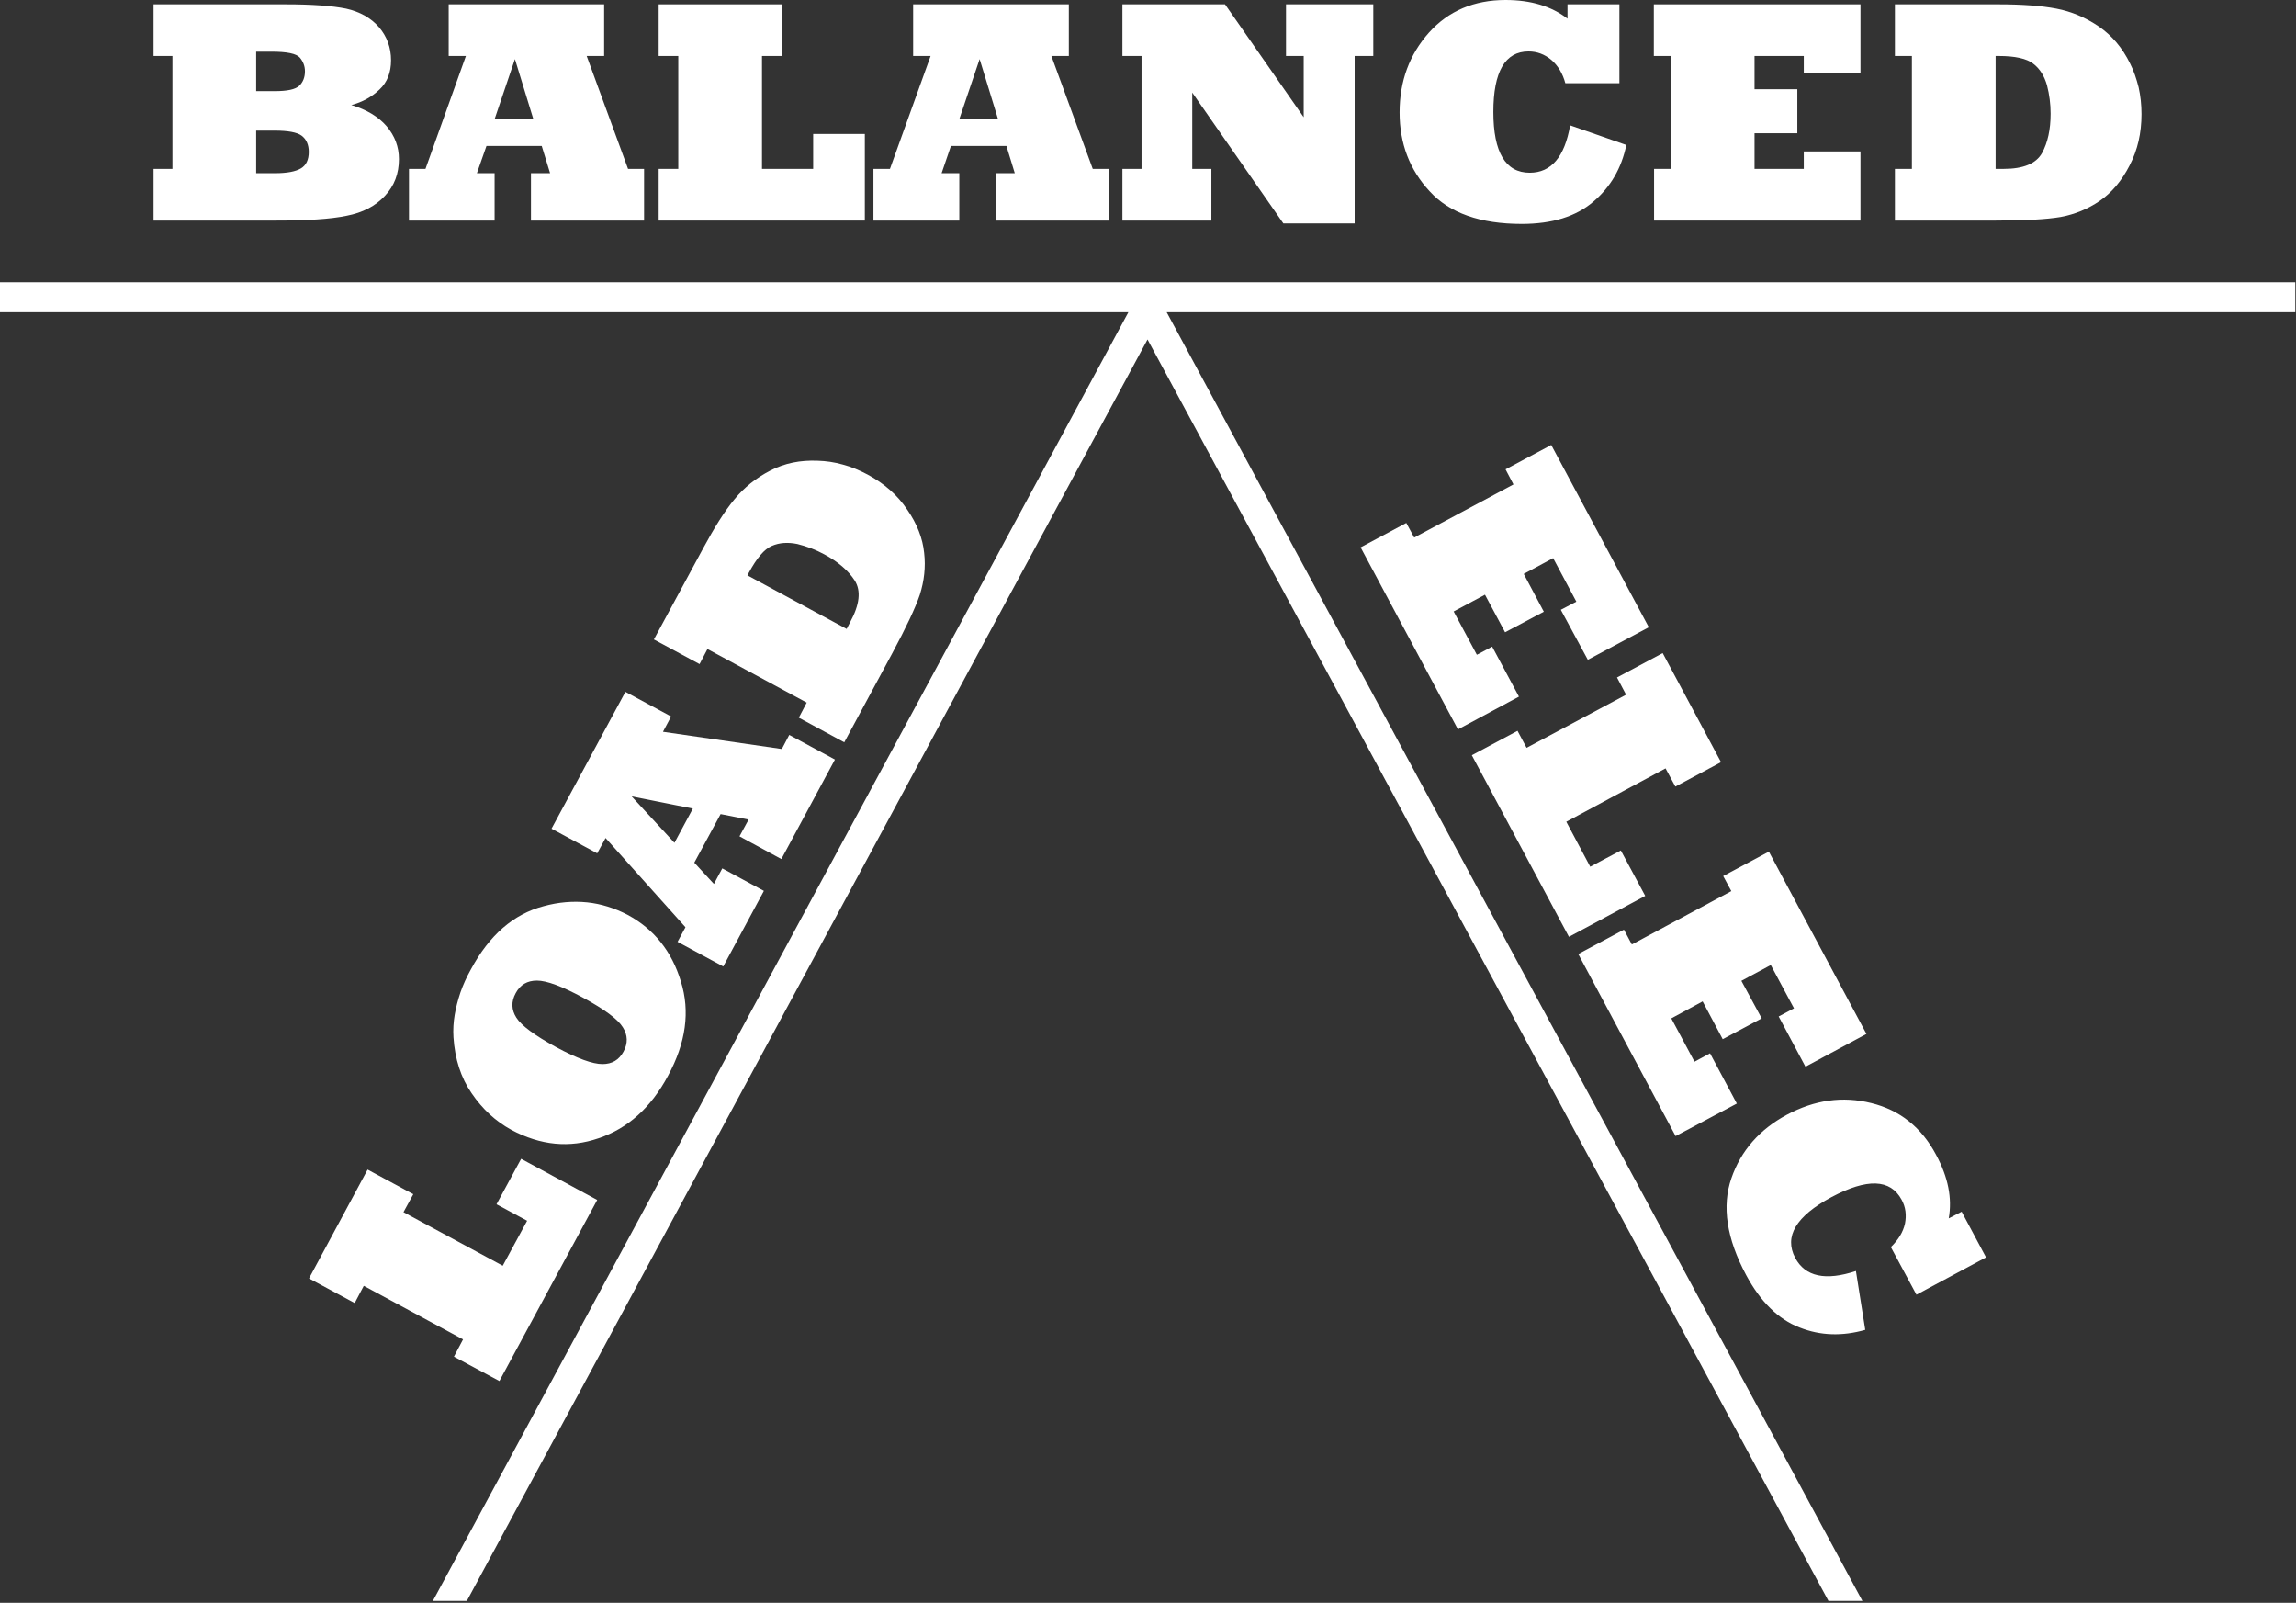 <svg width="96" height="67" viewBox="0 0 96 67" fill="none" xmlns="http://www.w3.org/2000/svg" xmlns:xlink="http://www.w3.org/1999/xlink">
	<rect x="0" y="0" width="96" height="67" fill="#333333" stroke="none"/>
	<desc>
			Created with Pixso.
	</desc>
	<defs>
		<clipPath id="clip73_36">
			<rect id="logo" width="96" height="67" fill="white" fill-opacity="0"/>
		</clipPath>
	</defs>
	<g clip-path="url(#clip73_36)">
		<path id="path" d="M11.54 9.22L6.42 9.22L6.42 7.06L7.21 7.06L7.21 2.34L6.42 2.34L6.42 0.18L11.95 0.18C13.03 0.18 13.88 0.24 14.47 0.36C15.05 0.49 15.51 0.75 15.85 1.14C16.18 1.53 16.35 1.99 16.35 2.52C16.35 3.03 16.19 3.44 15.87 3.74C15.55 4.05 15.15 4.27 14.69 4.39C15.33 4.58 15.82 4.88 16.16 5.27C16.51 5.68 16.68 6.14 16.68 6.65C16.68 7.25 16.49 7.77 16.09 8.19C15.7 8.61 15.17 8.89 14.49 9.02C13.82 9.16 12.83 9.22 11.54 9.22ZM10.71 2.16L10.71 3.81L11.48 3.81C12.01 3.81 12.35 3.74 12.52 3.58C12.67 3.43 12.75 3.23 12.75 2.98C12.75 2.77 12.68 2.58 12.54 2.41C12.39 2.24 12 2.16 11.36 2.16L10.71 2.16ZM10.71 5.46L10.71 7.24L11.5 7.24C12 7.24 12.36 7.17 12.58 7.04C12.8 6.91 12.91 6.68 12.91 6.35C12.91 6.05 12.81 5.82 12.61 5.67C12.42 5.53 12.04 5.46 11.48 5.46L10.71 5.46Z" fill="#FFFFFF" fill-opacity="1" fill-rule="nonzero"/>
		<path id="path" d="M20.68 9.22L17.1 9.22L17.1 7.06L17.79 7.06L19.48 2.34L18.76 2.34L18.76 0.18L25.26 0.18L25.26 2.34L24.53 2.34L26.26 7.06L26.93 7.06L26.93 9.22L22.2 9.22L22.2 7.24L23 7.24L22.65 6.1L20.34 6.1L19.94 7.24L20.68 7.24L20.68 9.22ZM21.53 2.47L20.68 4.98L22.3 4.98L21.53 2.47Z" fill="#FFFFFF" fill-opacity="1" fill-rule="nonzero"/>
		<path id="path" d="M36.16 9.22L27.54 9.22L27.54 7.06L28.36 7.06L28.36 2.34L27.54 2.34L27.54 0.18L32.71 0.18L32.71 2.34L31.86 2.34L31.86 7.06L34 7.06L34 5.6L36.16 5.6L36.16 9.22Z" fill="#FFFFFF" fill-opacity="1" fill-rule="nonzero"/>
		<path id="path" d="M40.11 9.22L36.52 9.22L36.52 7.06L37.21 7.06L38.91 2.34L38.18 2.34L38.18 0.18L44.69 0.18L44.69 2.34L43.96 2.34L45.69 7.06L46.35 7.06L46.35 9.22L41.63 9.22L41.63 7.24L42.43 7.24L42.08 6.1L39.76 6.1L39.37 7.24L40.11 7.24L40.11 9.22ZM40.96 2.47L40.11 4.98L41.73 4.98L40.96 2.47Z" fill="#FFFFFF" fill-opacity="1" fill-rule="nonzero"/>
		<path id="path" d="M50.65 9.22L46.93 9.22L46.93 7.06L47.73 7.06L47.73 2.34L46.93 2.34L46.93 0.18L51.22 0.18L54.51 4.9L54.51 2.34L53.77 2.34L53.77 0.18L57.42 0.18L57.42 2.34L56.64 2.34L56.64 9.34L53.66 9.34L49.85 3.87L49.85 7.06L50.65 7.06L50.65 9.22Z" fill="#FFFFFF" fill-opacity="1" fill-rule="nonzero"/>
		<path id="path" d="M65.65 5.24L68 6.06C67.8 7.03 67.34 7.82 66.62 8.43C65.9 9.05 64.9 9.36 63.63 9.36C61.9 9.36 60.61 8.91 59.78 8C58.94 7.1 58.52 6 58.52 4.7C58.52 3.39 58.93 2.28 59.75 1.36C60.57 0.45 61.64 0 62.95 0C64.01 0 64.87 0.26 65.54 0.78L65.54 0.18L67.71 0.18L67.71 3.48L65.45 3.48C65.34 3.07 65.14 2.74 64.86 2.5C64.58 2.27 64.27 2.15 63.91 2.15C62.93 2.15 62.44 3 62.44 4.68C62.44 6.37 62.95 7.22 63.96 7.22C64.86 7.22 65.42 6.56 65.65 5.24Z" fill="#FFFFFF" fill-opacity="1" fill-rule="nonzero"/>
		<path id="path" d="M77.79 9.22L69.16 9.22L69.16 7.06L69.86 7.06L69.86 2.34L69.15 2.34L69.15 0.18L77.79 0.18L77.79 3.07L75.42 3.07L75.42 2.34L73.36 2.34L73.36 3.73L75.15 3.73L75.15 5.57L73.36 5.57L73.36 7.06L75.42 7.06L75.42 6.33L77.79 6.33L77.79 9.22Z" fill="#FFFFFF" fill-opacity="1" fill-rule="nonzero"/>
		<path id="path" d="M83.44 9.22L79.23 9.22L79.23 7.06L79.94 7.06L79.94 2.34L79.23 2.34L79.23 0.18L83.56 0.18C84.55 0.18 85.36 0.24 85.98 0.36C86.61 0.48 87.2 0.73 87.76 1.11C88.31 1.49 88.74 2 89.06 2.65C89.22 2.96 89.33 3.3 89.42 3.65C89.5 4.01 89.54 4.38 89.54 4.77C89.54 5.56 89.38 6.27 89.04 6.92C88.71 7.56 88.3 8.05 87.79 8.4C87.29 8.74 86.75 8.96 86.16 9.07C85.57 9.17 84.67 9.22 83.44 9.22ZM83.44 2.34L83.44 7.06L83.77 7.06C84.6 7.06 85.13 6.84 85.38 6.4C85.62 5.96 85.74 5.41 85.74 4.75C85.74 4.35 85.69 3.96 85.59 3.57C85.48 3.18 85.29 2.87 85.01 2.66C84.74 2.45 84.26 2.34 83.57 2.34L83.44 2.34Z" fill="#FFFFFF" fill-opacity="1" fill-rule="nonzero"/>
		<path id="polygon" d="M20.76 50.34L22.04 51.03L21.02 52.91L16.87 50.67L17.28 49.92L15.37 48.89L12.92 53.44L14.83 54.47L15.21 53.75L19.36 55.99L18.98 56.71L20.88 57.73L24.97 50.16L21.79 48.44L20.76 50.34Z" fill="#FFFFFF" fill-opacity="1" fill-rule="nonzero"/>
		<path id="path" d="M26.24 38.24C25.7 37.96 25.13 37.78 24.55 37.72C23.96 37.66 23.35 37.71 22.73 37.88C21.47 38.21 20.46 39.09 19.69 40.52C19.51 40.84 19.36 41.17 19.25 41.49C19.14 41.82 19.06 42.13 19.01 42.43C18.96 42.73 18.94 43.04 18.96 43.36C19.02 44.27 19.27 45.05 19.72 45.7C20.17 46.36 20.72 46.87 21.38 47.23C22.6 47.88 23.81 48 25.03 47.58C26.25 47.17 27.22 46.3 27.93 44.97C28.68 43.59 28.86 42.28 28.47 41.03C28.09 39.77 27.35 38.84 26.24 38.24ZM26.07 43.96C25.88 44.31 25.59 44.48 25.19 44.48C24.78 44.48 24.14 44.25 23.25 43.77C22.35 43.28 21.8 42.87 21.59 42.54C21.38 42.21 21.37 41.87 21.56 41.52C21.75 41.16 22.05 40.99 22.45 40.99C22.86 40.99 23.5 41.23 24.37 41.7C25.27 42.19 25.83 42.6 26.04 42.94C26.25 43.27 26.26 43.61 26.07 43.96Z" fill="#FFFFFF" fill-opacity="1" fill-rule="nonzero"/>
		<path id="path" d="M32.69 31.31L27.72 30.59L28.06 29.95L26.15 28.92L23.06 34.64L24.97 35.67L25.32 35.03L28.66 38.76L28.33 39.37L30.24 40.4L31.94 37.24L30.2 36.3L29.85 36.95L29.03 36.06L30.13 34.03L31.3 34.26L30.92 34.96L32.67 35.91L34.91 31.75L33 30.72L32.69 31.31ZM28.2 35.23L26.41 33.29L28.97 33.8L28.2 35.23Z" fill="#FFFFFF" fill-opacity="1" fill-rule="nonzero"/>
		<path id="path" d="M37.93 21.3C37.53 20.7 36.97 20.21 36.28 19.84C35.94 19.66 35.59 19.51 35.24 19.42C34.89 19.32 34.54 19.27 34.19 19.26C33.46 19.23 32.81 19.36 32.21 19.67C31.61 19.98 31.11 20.38 30.71 20.87C30.3 21.36 29.87 22.05 29.4 22.92L27.34 26.73L29.25 27.76L29.58 27.13L33.73 29.37L33.4 30L35.3 31.03L37.3 27.32C37.88 26.24 38.27 25.42 38.46 24.86C38.64 24.29 38.71 23.7 38.64 23.11C38.58 22.5 38.34 21.89 37.93 21.3ZM35.55 26L35.4 26.29L31.25 24.05L31.31 23.94C31.64 23.33 31.96 22.95 32.27 22.82C32.59 22.68 32.95 22.66 33.34 22.74C33.74 22.84 34.11 22.98 34.46 23.17C35.04 23.48 35.47 23.85 35.74 24.27C36.01 24.7 35.94 25.28 35.55 26Z" fill="#FFFFFF" fill-opacity="1" fill-rule="nonzero"/>
		<path id="polygon" d="M62.39 27.03L61.75 27.37L60.78 25.56L62.09 24.86L62.93 26.43L64.55 25.57L63.71 23.99L64.94 23.33L65.91 25.15L65.26 25.49L66.39 27.58L68.94 26.22L64.86 18.6L62.95 19.62L63.28 20.25L59.13 22.47L58.8 21.86L56.89 22.88L60.96 30.49L63.51 29.12L62.39 27.03Z" fill="#FFFFFF" fill-opacity="1" fill-rule="nonzero"/>
		<path id="polygon" d="M67.77 35.55L66.49 36.23L65.49 34.35L69.64 32.12L70.05 32.88L71.96 31.86L69.52 27.3L67.61 28.32L67.99 29.04L63.83 31.26L63.45 30.55L61.54 31.57L65.6 39.16L68.79 37.45L67.77 35.55Z" fill="#FFFFFF" fill-opacity="1" fill-rule="nonzero"/>
		<path id="polygon" d="M71.5 44.03L70.85 44.38L69.88 42.57L71.19 41.86L72.03 43.44L73.66 42.57L72.81 41L74.04 40.34L75.01 42.15L74.37 42.49L75.49 44.59L78.04 43.22L73.96 35.6L72.05 36.62L72.39 37.25L68.23 39.48L67.9 38.86L65.99 39.88L70.06 47.49L72.62 46.13L71.5 44.03Z" fill="#FFFFFF" fill-opacity="1" fill-rule="nonzero"/>
		<path id="path" d="M82.02 50.65L81.48 50.93C81.63 50.1 81.46 49.21 80.95 48.27C80.34 47.12 79.43 46.4 78.24 46.11C77.04 45.81 75.87 45.98 74.71 46.6C73.57 47.21 72.79 48.1 72.39 49.26C71.99 50.42 72.19 51.77 73.01 53.3C73.61 54.42 74.36 55.15 75.24 55.49C76.12 55.84 77.04 55.86 77.99 55.59L77.6 53.13C76.33 53.55 75.48 53.37 75.06 52.58C74.59 51.69 75.09 50.84 76.58 50.04C78.07 49.25 79.04 49.28 79.51 50.15C79.68 50.46 79.72 50.79 79.65 51.15C79.57 51.51 79.37 51.83 79.06 52.13L80.13 54.12L83.04 52.56L82.02 50.65Z" fill="#FFFFFF" fill-opacity="1" fill-rule="nonzero"/>
		<path id="polygon" d="M95.97 11.8L0 11.8L0 13.05L47.18 13.05L18.1 66.92L19.52 66.92L47.98 14.19L76.45 66.92L77.87 66.92L48.78 13.05L95.97 13.05L95.97 11.8Z" fill="#FFFFFF" fill-opacity="1" fill-rule="nonzero"/>
	</g>
</svg>

